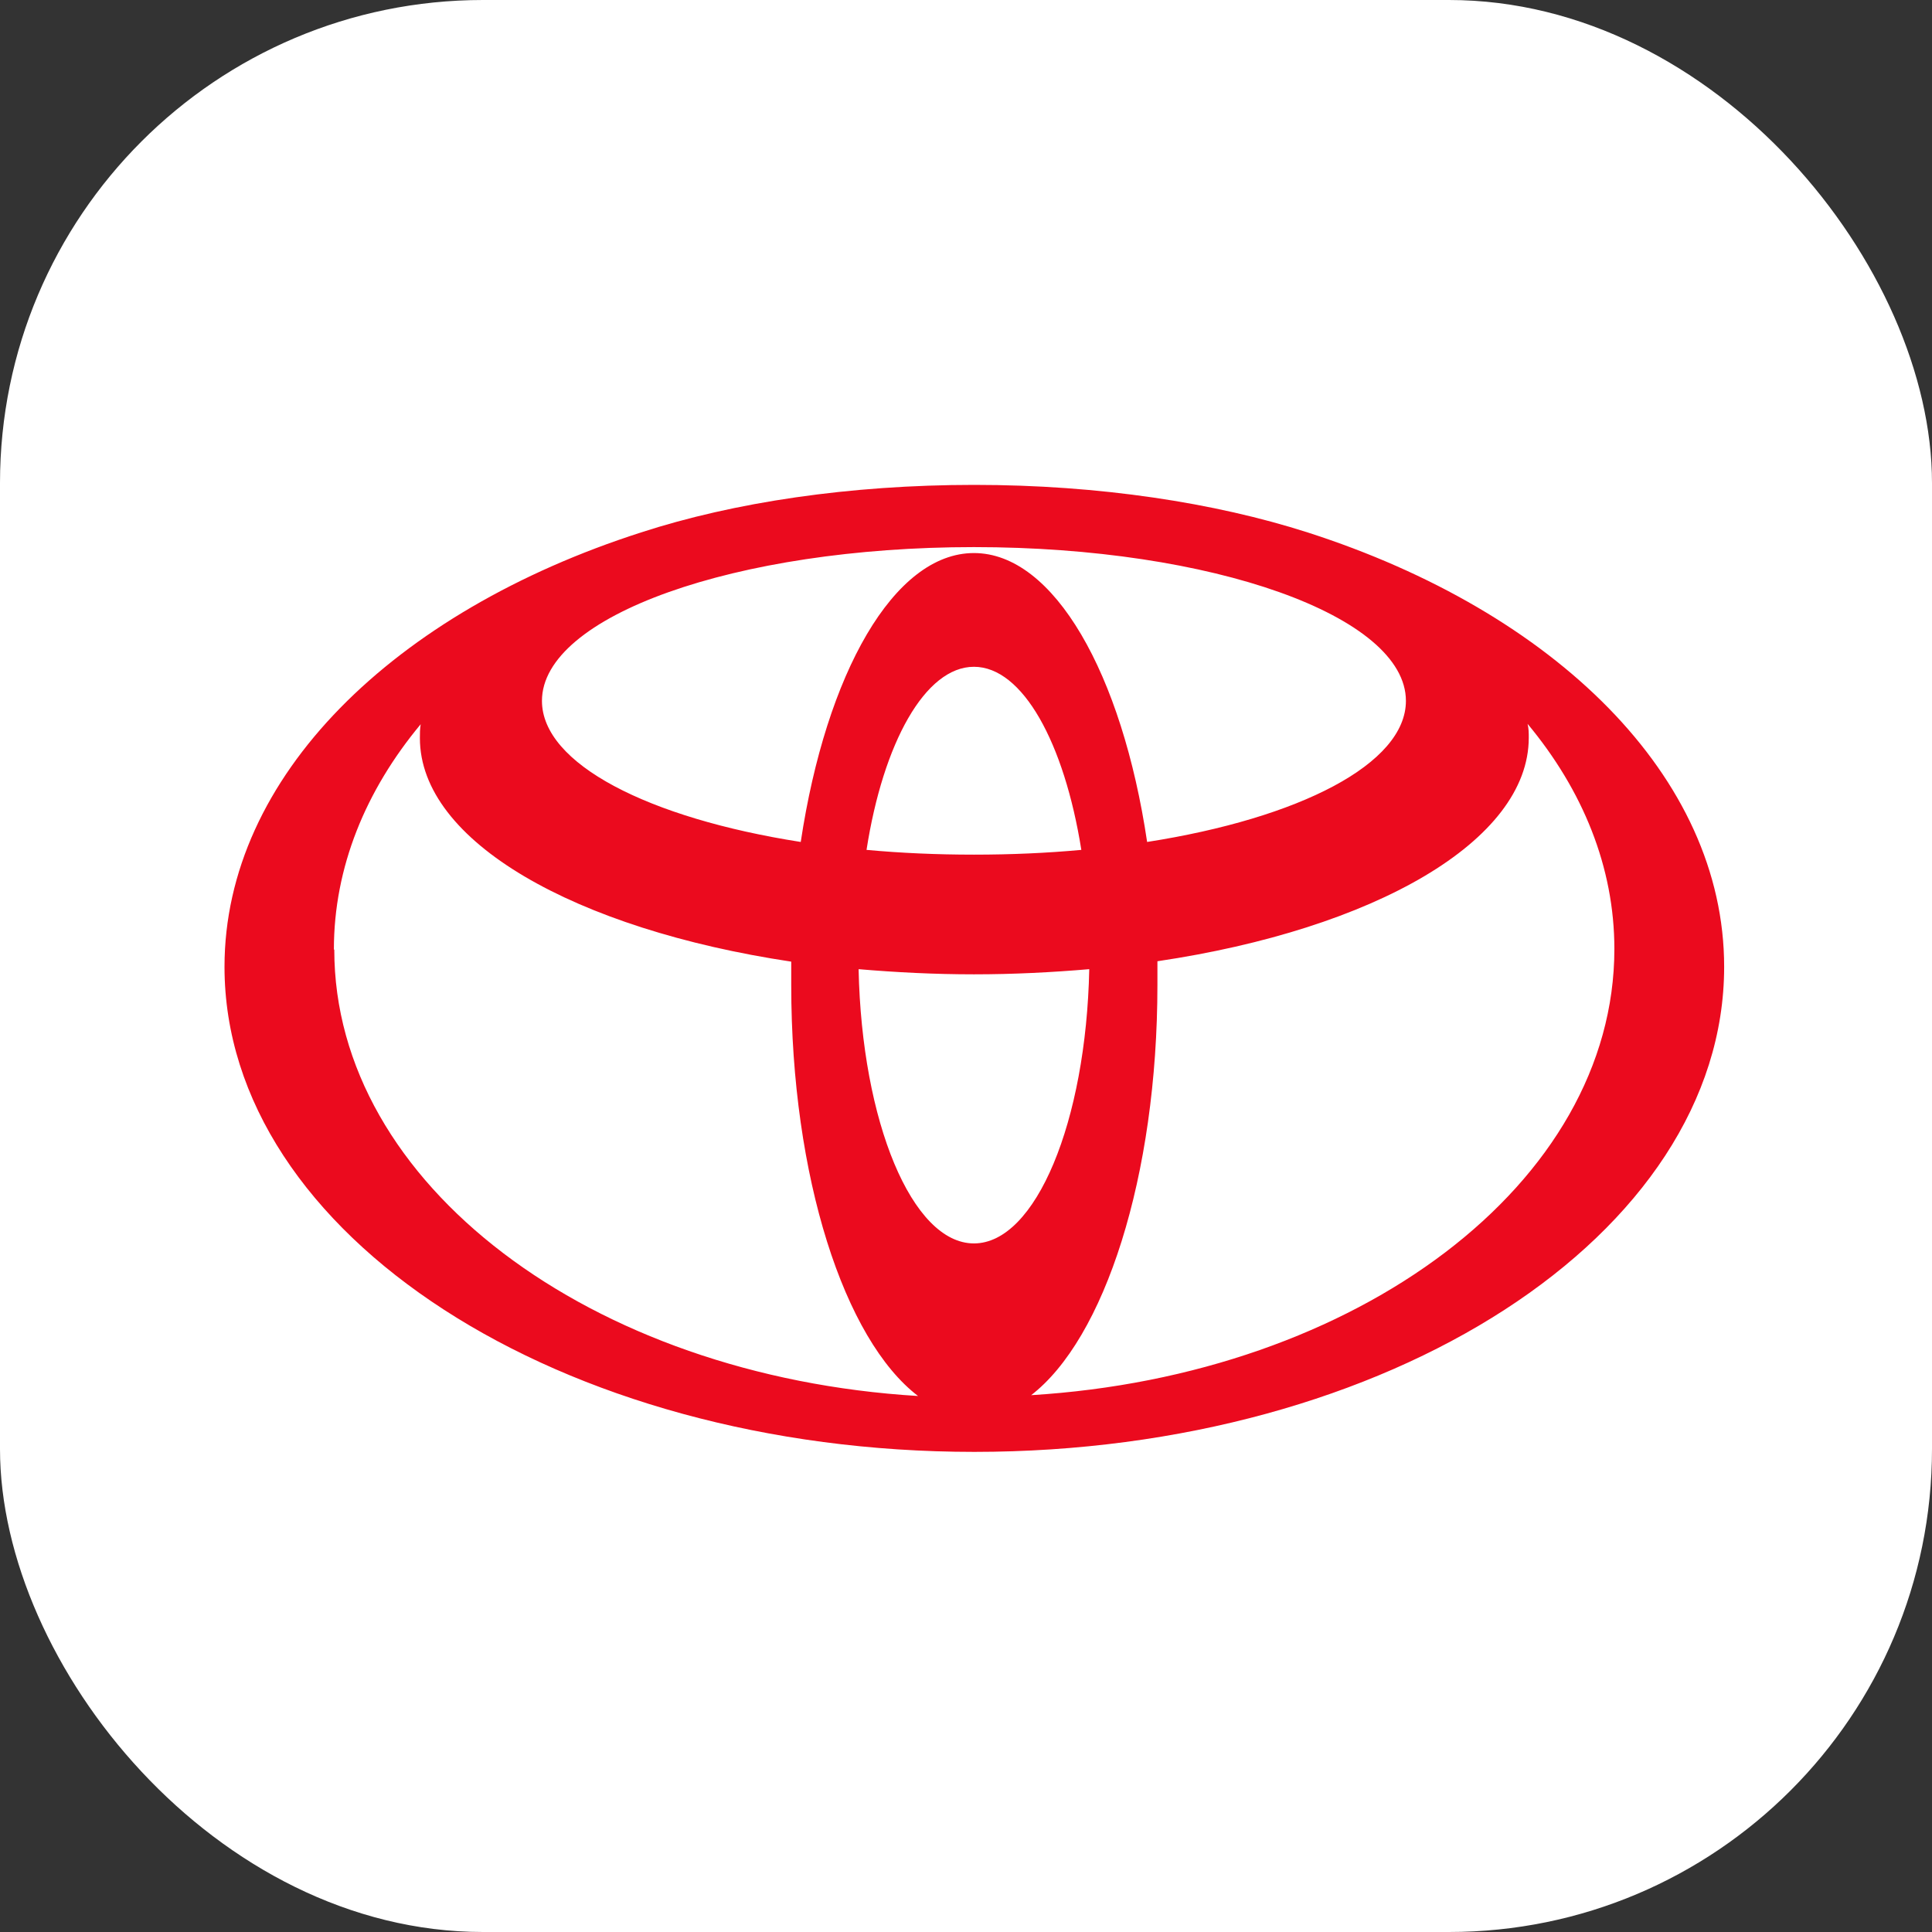 <svg xmlns="http://www.w3.org/2000/svg" version="1.1" xmlns:xlink="http://www.w3.org/1999/xlink" width="1000" height="1000"><rect width="100%" height="100%" fill="#333333" stroke="none"/><g clip-path="url(#SvgjsClipPath1132)"><rect width="1000" height="1000" fill="#ffffff"></rect><g transform="matrix(20.513,0,0,20.513,100,233.333)"><svg xmlns="http://www.w3.org/2000/svg" version="1.1" xmlns:xlink="http://www.w3.org/1999/xlink" width="39" height="26"><svg width="39" height="26" viewBox="0 0 39 26" fill="none" xmlns="http://www.w3.org/2000/svg">
<path d="M28.12 2.06C25.78 1.31 22.86 0.86 19.71 0.86C16.56 0.86 13.64 1.3 11.3 2.06C5.07 4.06 0.79 8.22 0.79 13.02C0.79 19.78 9.26 25.26 19.71 25.26C30.16 25.26 38.63 19.78 38.63 13.02C38.63 8.22 34.35 4.06 28.12 2.06ZM19.7 20C18.14 20 16.87 16.93 16.79 13.08C17.73 13.16 18.7 13.21 19.7 13.21C20.7 13.21 21.67 13.16 22.61 13.08C22.53 16.93 21.26 20 19.7 20ZM16.99 10.07C17.41 7.37 18.47 5.45 19.7 5.45C20.93 5.45 21.98 7.37 22.41 10.07C21.54 10.15 20.64 10.19 19.7 10.19C18.76 10.19 17.86 10.15 16.99 10.07ZM24.07 9.87C23.44 5.63 21.72 2.58 19.7 2.58C17.68 2.58 15.97 5.62 15.33 9.87C11.49 9.27 8.8 7.9 8.8 6.31C8.8 4.17 13.68 2.43 19.7 2.43C25.72 2.43 30.6 4.17 30.6 6.31C30.6 7.9 27.91 9.27 24.07 9.87ZM3.55 12.58C3.55 10.51 4.35 8.57 5.74 6.9C5.72 7.02 5.72 7.13 5.72 7.25C5.72 9.86 9.64 12.07 15.09 12.89C15.09 13.09 15.09 13.28 15.09 13.48C15.09 18.33 16.43 22.43 18.29 23.85C10.03 23.35 3.56 18.5 3.56 12.59L3.55 12.58ZM21.13 23.84C22.99 22.42 24.33 18.32 24.33 13.47C24.33 13.27 24.33 13.07 24.33 12.88C29.79 12.07 33.7 9.85 33.7 7.24C33.7 7.12 33.7 7.01 33.67 6.89C35.06 8.56 35.86 10.5 35.86 12.57C35.86 18.48 29.38 23.33 21.13 23.83V23.84Z" fill="#EB0A1E"></path>
</svg></svg></g></g><defs><clipPath id="SvgjsClipPath1132"><rect width="1000" height="1000" x="0" y="0" rx="250" ry="250"></rect></clipPath></defs></svg>